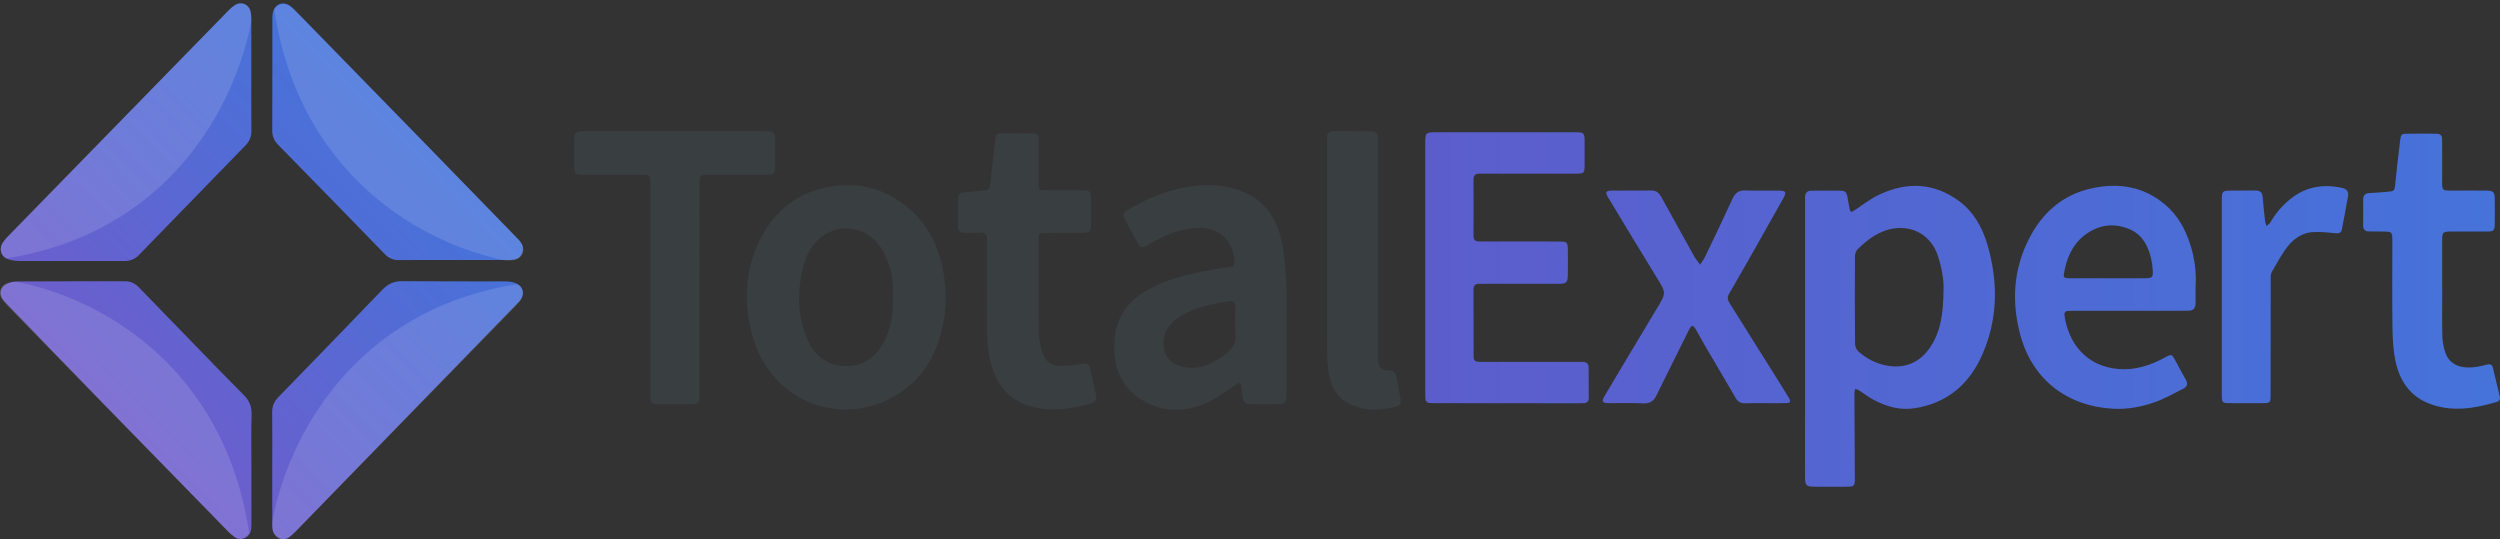 <svg xmlns="http://www.w3.org/2000/svg" width="190" height="41" viewBox="0 0 190 41" fill="none"><rect x="0" y="0" width="190" height="41" fill="#333333" stroke="none"/><path d="M20.699 1.513C20.694 1.369 20.7 1.225 20.714 1.082C20.821 0.31 21.502 0.017 22.106 0.489C22.269 0.625 22.424 0.772 22.568 0.928C25.904 4.344 29.238 7.761 32.572 11.179C34.801 13.465 37.026 15.757 39.248 18.052C39.26 18.065 39.272 18.078 39.285 18.09C39.608 18.398 39.869 18.735 39.686 19.219C39.489 19.738 39.044 19.763 38.589 19.761C37.835 19.759 37.081 19.761 36.326 19.761H34.484C33.098 19.761 31.713 19.753 30.326 19.767C30.125 19.775 29.925 19.739 29.739 19.661C29.553 19.583 29.386 19.466 29.249 19.316C26.553 16.54 23.851 13.771 21.142 11.009C20.837 10.698 20.688 10.362 20.691 9.913C20.703 7.114 20.698 4.313 20.699 1.513ZM0.216 18.433C0.336 18.256 0.473 18.092 0.625 17.943C6.191 12.239 11.759 6.536 17.329 0.835C17.487 0.667 17.662 0.517 17.853 0.389C18.342 0.078 18.91 0.316 19.047 0.887C19.089 1.098 19.107 1.313 19.101 1.529C19.105 2.911 19.101 4.293 19.101 5.676C19.101 7.095 19.091 8.513 19.106 9.934C19.113 10.14 19.078 10.345 19.002 10.536C18.926 10.726 18.812 10.899 18.666 11.041C15.967 13.813 13.27 16.588 10.575 19.365C10.436 19.516 10.268 19.636 10.082 19.717C9.896 19.798 9.696 19.839 9.493 19.838C6.809 19.841 4.124 19.84 1.44 19.834C1.177 19.831 0.915 19.791 0.663 19.715C0.088 19.543 -0.119 18.947 0.216 18.433ZM19.107 35.582C19.107 37.018 19.107 38.454 19.107 39.891C19.107 40.257 19.061 40.609 18.711 40.829C18.429 41.007 18.149 41.042 17.874 40.849C17.686 40.717 17.511 40.568 17.351 40.403C14.236 37.218 11.125 34.032 8.015 30.842C5.504 28.26 2.998 25.672 0.499 23.077C0.41 22.991 0.326 22.899 0.246 22.803C-0.067 22.404 -0.023 21.902 0.401 21.642C0.654 21.487 0.942 21.4 1.237 21.39C3.991 21.371 6.745 21.381 9.498 21.376C9.691 21.372 9.883 21.41 10.062 21.486C10.24 21.562 10.401 21.675 10.534 21.818C11.969 23.294 13.402 24.771 14.835 26.248C16.06 27.508 17.277 28.775 18.52 30.015C18.939 30.434 19.135 30.882 19.121 31.49C19.084 32.853 19.107 34.218 19.107 35.582H19.107ZM39.515 22.85C39.437 22.947 39.345 23.031 39.258 23.12C36.003 26.468 32.748 29.815 29.493 33.162C27.192 35.529 24.891 37.897 22.591 40.266C22.43 40.431 22.267 40.596 22.09 40.744C21.83 40.964 21.535 41.072 21.215 40.895C20.904 40.723 20.699 40.465 20.697 40.081C20.694 39.524 20.692 38.967 20.691 38.41C20.691 37.458 20.691 36.507 20.691 35.555C20.691 34.154 20.703 32.753 20.685 31.352C20.679 30.888 20.816 30.532 21.136 30.201C23.785 27.48 26.428 24.752 29.063 22.016C29.486 21.578 29.939 21.365 30.551 21.37C33.166 21.393 35.781 21.376 38.395 21.387C38.669 21.387 38.963 21.425 39.212 21.532C39.795 21.782 39.911 22.358 39.515 22.85H39.515Z" fill="url(#paint0_linear_1884_904)"></path><g opacity="0.13"><path d="M19.101 1.527V1.585C17.933 7.891 12.949 17.672 0.473 19.638C0.042 19.401 -0.074 18.884 0.216 18.435C0.335 18.258 0.471 18.093 0.621 17.943C6.193 12.239 11.763 6.535 17.329 0.831C17.485 0.664 17.66 0.516 17.851 0.391C18.339 0.077 18.91 0.314 19.043 0.891C19.087 1.1 19.106 1.313 19.101 1.527Z" fill="white"></path><path d="M20.686 39.707V39.648C21.854 33.343 26.838 23.562 39.315 21.596C39.745 21.833 39.861 22.35 39.572 22.799C39.452 22.976 39.316 23.141 39.166 23.291C33.594 28.995 28.025 34.699 22.458 40.402C22.302 40.569 22.127 40.718 21.937 40.843C21.448 41.157 20.877 40.919 20.745 40.343C20.7 40.134 20.681 39.921 20.686 39.707Z" fill="white"></path><path d="M38.542 19.806H38.483C32.324 18.611 22.768 13.509 20.849 0.737C21.081 0.296 21.586 0.178 22.025 0.474C22.198 0.596 22.359 0.735 22.505 0.89C28.077 6.593 33.649 12.294 39.221 17.992C39.384 18.152 39.529 18.331 39.651 18.526C39.957 19.026 39.726 19.611 39.162 19.747C38.959 19.792 38.75 19.812 38.542 19.806Z" fill="white"></path><path d="M1.245 21.429H1.303C7.463 22.624 17.017 27.726 18.938 40.498C18.706 40.939 18.201 41.057 17.762 40.761C17.589 40.639 17.429 40.5 17.282 40.346C11.71 34.642 6.138 28.941 0.566 23.243C0.403 23.082 0.258 22.903 0.136 22.709C-0.17 22.209 0.061 21.624 0.624 21.488C0.828 21.443 1.037 21.423 1.245 21.429Z" fill="white"></path></g><path d="M120.736 27.961C120.744 27.648 120.586 27.504 120.289 27.504H112.598C112.076 27.504 111.993 27.436 111.993 26.995C111.985 25.342 111.993 23.689 111.985 22.037C111.985 21.723 112.101 21.562 112.416 21.571C112.556 21.579 112.697 21.571 112.838 21.571H118.468C119.055 21.571 119.146 21.468 119.155 20.884C119.163 20.24 119.163 19.588 119.155 18.944C119.146 18.427 119.08 18.359 118.567 18.359C118.02 18.35 117.482 18.35 116.936 18.35H112.515C112.225 18.359 111.985 18.325 111.985 17.935C111.993 16.503 111.993 15.063 111.985 13.63C111.985 13.333 112.135 13.198 112.407 13.198H119.784C120.396 13.189 120.43 13.155 120.43 12.52V10.799C120.43 10.095 120.396 10.053 119.718 10.053H109.088C108.358 10.053 108.317 10.105 108.317 10.858V29.766C108.317 29.927 108.325 30.088 108.325 30.25C108.334 30.487 108.45 30.622 108.682 30.631C108.839 30.639 108.996 30.639 109.162 30.639C112.738 30.648 116.318 30.651 119.9 30.648C120.041 30.648 120.181 30.639 120.322 30.639C120.595 30.648 120.744 30.521 120.744 30.224C120.736 29.47 120.736 28.715 120.736 27.961ZM135.919 30.182C135.745 29.893 135.563 29.605 135.389 29.317C134.081 27.232 132.773 25.147 131.465 23.063C131.307 22.817 131.241 22.613 131.407 22.334C132.078 21.189 132.723 20.037 133.377 18.893C134.097 17.621 134.815 16.347 135.532 15.07C135.797 14.596 135.722 14.486 135.184 14.486C134.34 14.477 133.495 14.503 132.659 14.477C132.162 14.452 131.881 14.647 131.674 15.096C131.003 16.562 130.308 18.011 129.612 19.461C129.504 19.689 129.347 19.893 129.215 20.113C129.058 19.901 128.884 19.706 128.759 19.486C127.924 17.986 127.094 16.486 126.268 14.986C126.102 14.689 125.903 14.477 125.53 14.477C124.512 14.486 123.494 14.477 122.474 14.486C122.035 14.494 121.985 14.621 122.217 15.003C123.45 17.055 124.684 19.096 125.934 21.13C126.636 22.274 126.63 22.266 125.943 23.41C124.601 25.631 123.287 27.851 121.96 30.072C121.695 30.512 121.76 30.639 122.267 30.639C123.128 30.648 123.989 30.605 124.85 30.656C125.388 30.69 125.711 30.478 125.918 29.995C125.951 29.919 125.992 29.834 126.033 29.758L128.369 25.054C128.55 24.698 128.669 24.681 128.874 25.021C129.124 25.436 129.345 25.868 129.586 26.283C130.364 27.605 131.142 28.919 131.912 30.25C132.086 30.546 132.318 30.665 132.649 30.648C133.121 30.631 133.601 30.639 134.073 30.639C134.602 30.639 135.125 30.648 135.654 30.639C136.094 30.631 136.144 30.546 135.92 30.182H135.919ZM151.028 18.545C150.647 17.257 149.994 16.105 148.901 15.291C147.005 13.892 144.968 13.799 142.882 14.765C142.252 15.053 141.673 15.483 141.093 15.884C140.638 16.198 140.613 16.206 140.522 15.621C140.481 15.376 140.439 15.13 140.39 14.884C140.34 14.647 140.208 14.494 139.959 14.494C139.189 14.486 138.411 14.486 137.641 14.494C137.34 14.494 137.194 14.672 137.185 14.969V31.555C137.185 33.139 137.177 34.716 137.185 36.292C137.185 36.886 137.286 36.988 137.864 36.988C138.716 36.996 139.578 36.996 140.439 36.988C140.886 36.979 140.969 36.902 140.969 36.454C140.961 34.258 140.945 32.072 140.936 29.888C140.936 29.778 140.978 29.659 141.002 29.549C141.11 29.6 141.226 29.625 141.325 29.693C141.681 29.922 142.021 30.184 142.385 30.379C143.37 30.913 144.414 31.2 145.531 31.024C147.99 30.634 149.687 29.193 150.673 26.905C151.858 24.181 151.866 21.367 151.029 18.545H151.028ZM146.64 26.47C145.796 27.673 144.586 28.046 143.263 27.758C142.517 27.604 141.847 27.232 141.258 26.732C141.097 26.58 140.999 26.371 140.985 26.147C140.96 23.918 140.968 21.698 140.977 19.468C140.981 19.275 141.052 19.089 141.177 18.943C141.972 18.163 142.841 17.519 143.983 17.358C145.474 17.153 146.774 17.952 147.27 19.418C147.593 20.375 147.742 21.367 147.709 22.02C147.693 23.842 147.494 25.241 146.641 26.47H146.64ZM166.452 18.562C166.08 17.401 165.5 16.356 164.573 15.571C162.901 14.138 160.947 13.867 158.918 14.325C156.799 14.799 155.234 16.138 154.232 18.096C153.007 20.46 152.858 22.961 153.562 25.52C154.506 28.936 157.205 30.885 160.591 31.063C161.675 31.123 162.727 30.928 163.748 30.572C164.499 30.309 165.213 29.905 165.933 29.538C166.248 29.384 166.298 29.148 166.107 28.826C165.834 28.368 165.594 27.885 165.337 27.419C165.056 26.902 165.047 26.893 164.542 27.165C163.44 27.766 162.282 28.148 161.016 28.046C158.54 27.841 157.216 26.088 156.901 23.994C156.868 23.774 156.951 23.646 157.166 23.63C157.323 23.621 157.48 23.621 157.638 23.621H165.271C165.627 23.621 165.972 23.621 166.331 23.613C166.67 23.613 166.852 23.434 166.861 23.087C166.869 22.621 166.861 22.155 166.861 21.875C166.941 20.754 166.802 19.628 166.453 18.562H166.452ZM163.017 21.147H157.487C156.767 21.147 156.775 21.147 156.932 20.429C157.183 19.26 157.734 18.285 158.754 17.649C159.781 17.014 160.881 16.963 161.974 17.48C162.86 17.904 163.258 18.718 163.481 19.634C163.543 19.916 163.585 20.202 163.605 20.49C163.647 21.08 163.589 21.139 163.018 21.147H163.017ZM177.969 14.274C176.52 13.969 175.187 14.189 174.01 15.172C173.423 15.656 172.925 16.245 172.541 16.909C172.475 17.02 172.351 17.087 172.251 17.181C172.218 17.053 172.16 16.924 172.144 16.791C172.078 16.189 172.011 15.579 171.962 14.969C171.937 14.613 171.754 14.477 171.415 14.477C170.794 14.494 170.181 14.477 169.569 14.486C168.898 14.486 168.857 14.528 168.857 15.223V30.046C168.865 30.589 168.907 30.639 169.428 30.639C170.248 30.648 171.076 30.648 171.904 30.639C172.555 30.639 172.566 30.631 172.566 29.936C172.566 27.08 172.569 24.224 172.574 21.367C172.574 21.139 172.55 20.868 172.649 20.681C173.038 20.003 173.41 19.3 173.89 18.698C174.338 18.138 174.959 17.715 175.679 17.647C176.267 17.596 176.863 17.664 177.451 17.723C177.724 17.748 177.923 17.732 177.98 17.443C178.146 16.596 178.303 15.757 178.452 14.909C178.524 14.528 178.309 14.342 177.97 14.274H177.969ZM189.982 30.124C189.816 29.412 189.642 28.692 189.468 27.98C189.402 27.692 189.262 27.641 188.972 27.717C188.516 27.844 188.036 27.937 187.572 27.929C186.811 27.92 186.148 27.621 185.859 26.835C185.718 26.431 185.637 26.008 185.619 25.58C185.586 24.393 185.611 23.207 185.611 22.02H185.603V18.248C185.611 17.655 185.661 17.604 186.24 17.596C187.184 17.596 188.128 17.604 189.08 17.596C189.519 17.587 189.593 17.502 189.601 17.053C189.61 16.426 189.61 15.79 189.601 15.163C189.601 14.587 189.501 14.485 188.914 14.485C188.02 14.476 187.126 14.485 186.232 14.485C185.636 14.476 185.603 14.451 185.603 13.85C185.603 12.824 185.611 11.798 185.603 10.772C185.603 10.23 185.537 10.162 184.99 10.162C184.338 10.153 183.69 10.153 183.044 10.162C182.498 10.162 182.473 10.17 182.407 10.713C182.266 11.814 182.15 12.918 182.034 14.018C181.993 14.492 181.951 14.535 181.504 14.569C181.032 14.611 180.561 14.653 180.089 14.671C179.766 14.688 179.6 14.825 179.6 15.163C179.608 15.825 179.6 16.494 179.6 17.155C179.6 17.443 179.751 17.587 180.023 17.587C180.378 17.596 180.724 17.596 181.075 17.596C181.804 17.604 181.82 17.613 181.82 18.35C181.82 20.545 181.795 22.732 181.829 24.915C181.837 25.755 181.886 26.611 182.052 27.424C182.367 28.942 183.161 30.119 184.652 30.687C186.355 31.331 188.038 31.052 189.71 30.56C189.916 30.504 190.049 30.368 189.983 30.122L189.982 30.124Z" fill="url(#paint1_linear_1884_904)"></path><path d="M64.298 31.113C60.869 31.13 58.025 28.815 57.133 25.336C56.529 22.982 56.621 20.629 57.67 18.401C58.818 15.962 60.717 14.519 63.356 14.15C65.698 13.823 67.741 14.544 69.438 16.175C70.698 17.386 71.392 18.945 71.699 20.695C71.933 22.022 71.942 23.337 71.675 24.65C71.124 27.369 69.706 29.414 67.163 30.526C66.621 30.764 66.03 30.901 65.45 31.028C65.077 31.109 64.682 31.088 64.298 31.113ZM67.866 22.485C67.93 21.351 67.693 20.221 67.181 19.214C65.972 16.863 62.998 16.716 61.603 18.933C61.158 19.641 60.968 20.442 60.841 21.26C60.596 22.819 60.732 24.338 61.361 25.787C61.866 26.95 62.723 27.695 63.997 27.806C65.398 27.928 66.439 27.308 67.128 26.07C67.727 24.995 67.902 23.817 67.866 22.485Z" fill="#393E41"></path><path d="M97.767 25.453C97.767 26.943 97.767 28.434 97.767 29.924C97.767 30.643 97.692 30.715 96.974 30.721C96.359 30.725 95.745 30.728 95.131 30.721C94.643 30.713 94.512 30.598 94.43 30.11C94.386 29.863 94.374 29.611 94.339 29.362C94.299 29.077 94.189 29.062 93.954 29.219C93.235 29.695 92.535 30.228 91.76 30.583C90.104 31.342 88.406 31.372 86.809 30.408C85.52 29.631 84.817 28.422 84.704 26.879C84.613 25.665 84.784 24.52 85.51 23.505C85.979 22.849 86.6 22.389 87.279 22.008C88.81 21.151 90.49 20.782 92.189 20.492C92.622 20.419 93.054 20.344 93.492 20.292C93.797 20.256 93.838 20.107 93.816 19.817C93.665 17.911 92.299 17.157 90.662 17.345C89.531 17.474 88.487 17.888 87.505 18.466C87.383 18.537 87.257 18.601 87.14 18.679C86.829 18.884 86.624 18.782 86.46 18.471C86.153 17.886 85.829 17.31 85.52 16.727C85.295 16.302 85.32 16.202 85.731 15.952C87.318 14.986 89.005 14.34 90.856 14.126C92.109 13.982 93.315 14.103 94.471 14.573C96.065 15.221 96.985 16.522 97.365 18.169C97.612 19.242 97.706 20.364 97.761 21.47C97.817 22.793 97.767 24.124 97.767 25.453ZM93.875 24.625C93.875 24.194 93.861 23.762 93.879 23.332C93.895 22.966 93.735 22.843 93.403 22.896C92.136 23.101 90.869 23.333 89.746 24C89.354 24.236 89.015 24.553 88.749 24.929C88.188 25.729 88.341 27.212 89.287 27.659C89.621 27.813 89.979 27.908 90.344 27.939C91.403 28.033 92.273 27.562 93.1 26.938C93.651 26.524 94.011 26.069 93.882 25.324C93.842 25.098 93.875 24.859 93.875 24.625Z" fill="#393E41"></path><path d="M53.155 21.959C53.155 24.634 53.155 27.31 53.155 29.986C53.155 30.659 53.1 30.716 52.432 30.72C51.66 30.725 50.888 30.725 50.116 30.72C49.485 30.715 49.424 30.651 49.424 30.008C49.424 25.751 49.424 21.495 49.424 17.24C49.424 16.127 49.427 15.013 49.424 13.899C49.424 13.335 49.373 13.284 48.822 13.284C47.349 13.279 45.874 13.284 44.401 13.284C43.667 13.284 43.642 13.256 43.641 12.485C43.641 11.893 43.639 11.3 43.641 10.707C43.645 10.062 43.735 9.966 44.382 9.965C46.891 9.962 49.4 9.962 51.909 9.965C53.98 9.965 56.052 9.965 58.123 9.965C58.845 9.965 58.905 10.029 58.908 10.762C58.91 11.336 58.91 11.911 58.908 12.486C58.905 13.249 58.871 13.284 58.145 13.285C56.706 13.285 55.268 13.285 53.829 13.285C53.171 13.285 53.16 13.298 53.159 13.989C53.155 16.645 53.154 19.301 53.155 21.959Z" fill="#393E41"></path><path d="M75.017 22.124C75.017 20.921 75.017 19.718 75.017 18.515C75.017 17.695 75.017 17.695 74.192 17.695C73.894 17.695 73.595 17.69 73.297 17.695C72.972 17.698 72.81 17.541 72.811 17.206C72.811 16.506 72.814 15.806 72.811 15.106C72.808 14.793 72.959 14.652 73.253 14.626C73.76 14.582 74.264 14.51 74.771 14.482C75.099 14.463 75.226 14.318 75.259 13.989C75.372 12.884 75.51 11.784 75.634 10.677C75.691 10.18 75.726 10.136 76.219 10.13C76.939 10.122 77.658 10.122 78.377 10.13C78.848 10.136 78.923 10.211 78.928 10.704C78.937 11.763 78.928 12.822 78.932 13.881C78.932 14.432 78.95 14.45 79.499 14.453C80.43 14.457 81.359 14.453 82.289 14.456C82.823 14.459 82.904 14.537 82.912 15.075C82.922 15.739 82.922 16.403 82.912 17.067C82.905 17.592 82.812 17.687 82.282 17.692C81.353 17.701 80.422 17.692 79.493 17.697C78.953 17.701 78.932 17.724 78.932 18.279C78.932 20.613 78.912 22.947 78.946 25.28C78.954 25.822 79.084 26.384 79.268 26.896C79.468 27.45 79.93 27.804 80.52 27.812C81.091 27.82 81.666 27.74 82.234 27.659C82.505 27.62 82.742 27.584 82.821 27.913C82.992 28.625 83.139 29.345 83.303 30.06C83.372 30.364 83.258 30.547 82.978 30.634C81.531 31.08 80.067 31.287 78.571 30.942C76.626 30.491 75.624 29.14 75.217 27.227C74.922 25.842 75.048 24.438 75.021 23.042C75.012 22.734 75.017 22.429 75.017 22.124Z" fill="#393E41"></path><path d="M104.725 18.942C104.725 21.581 104.725 24.221 104.725 26.86C104.725 27.022 104.72 27.183 104.73 27.344C104.766 27.9 104.981 28.153 105.509 28.148C105.883 28.144 106.055 28.285 106.118 28.647C106.206 29.16 106.331 29.664 106.416 30.177C106.504 30.709 106.444 30.837 105.947 30.946C104.87 31.186 103.785 31.229 102.741 30.788C101.549 30.285 101.082 29.239 100.937 28.025C100.85 27.315 100.855 26.592 100.854 25.875C100.848 20.901 100.847 15.928 100.851 10.954C100.851 10.775 100.851 10.595 100.858 10.416C100.869 10.139 101.013 9.972 101.284 9.97C102.267 9.964 103.249 9.953 104.231 9.979C104.626 9.989 104.722 10.152 104.723 10.646C104.727 12.369 104.723 14.092 104.723 15.816L104.725 18.942Z" fill="#393E41"></path><defs><linearGradient id="paint0_linear_1884_904" x1="8.955" y1="31.816" x2="31.013" y2="10.269" gradientUnits="userSpaceOnUse"><stop stop-color="#6E5DCC"></stop><stop offset="1" stop-color="#4573DA"></stop></linearGradient><linearGradient id="paint1_linear_1884_904" x1="108.317" y1="23.523" x2="190" y2="23.523" gradientUnits="userSpaceOnUse"><stop stop-color="#5C5DCC"></stop><stop offset="1" stop-color="#4573DA"></stop></linearGradient></defs></svg>